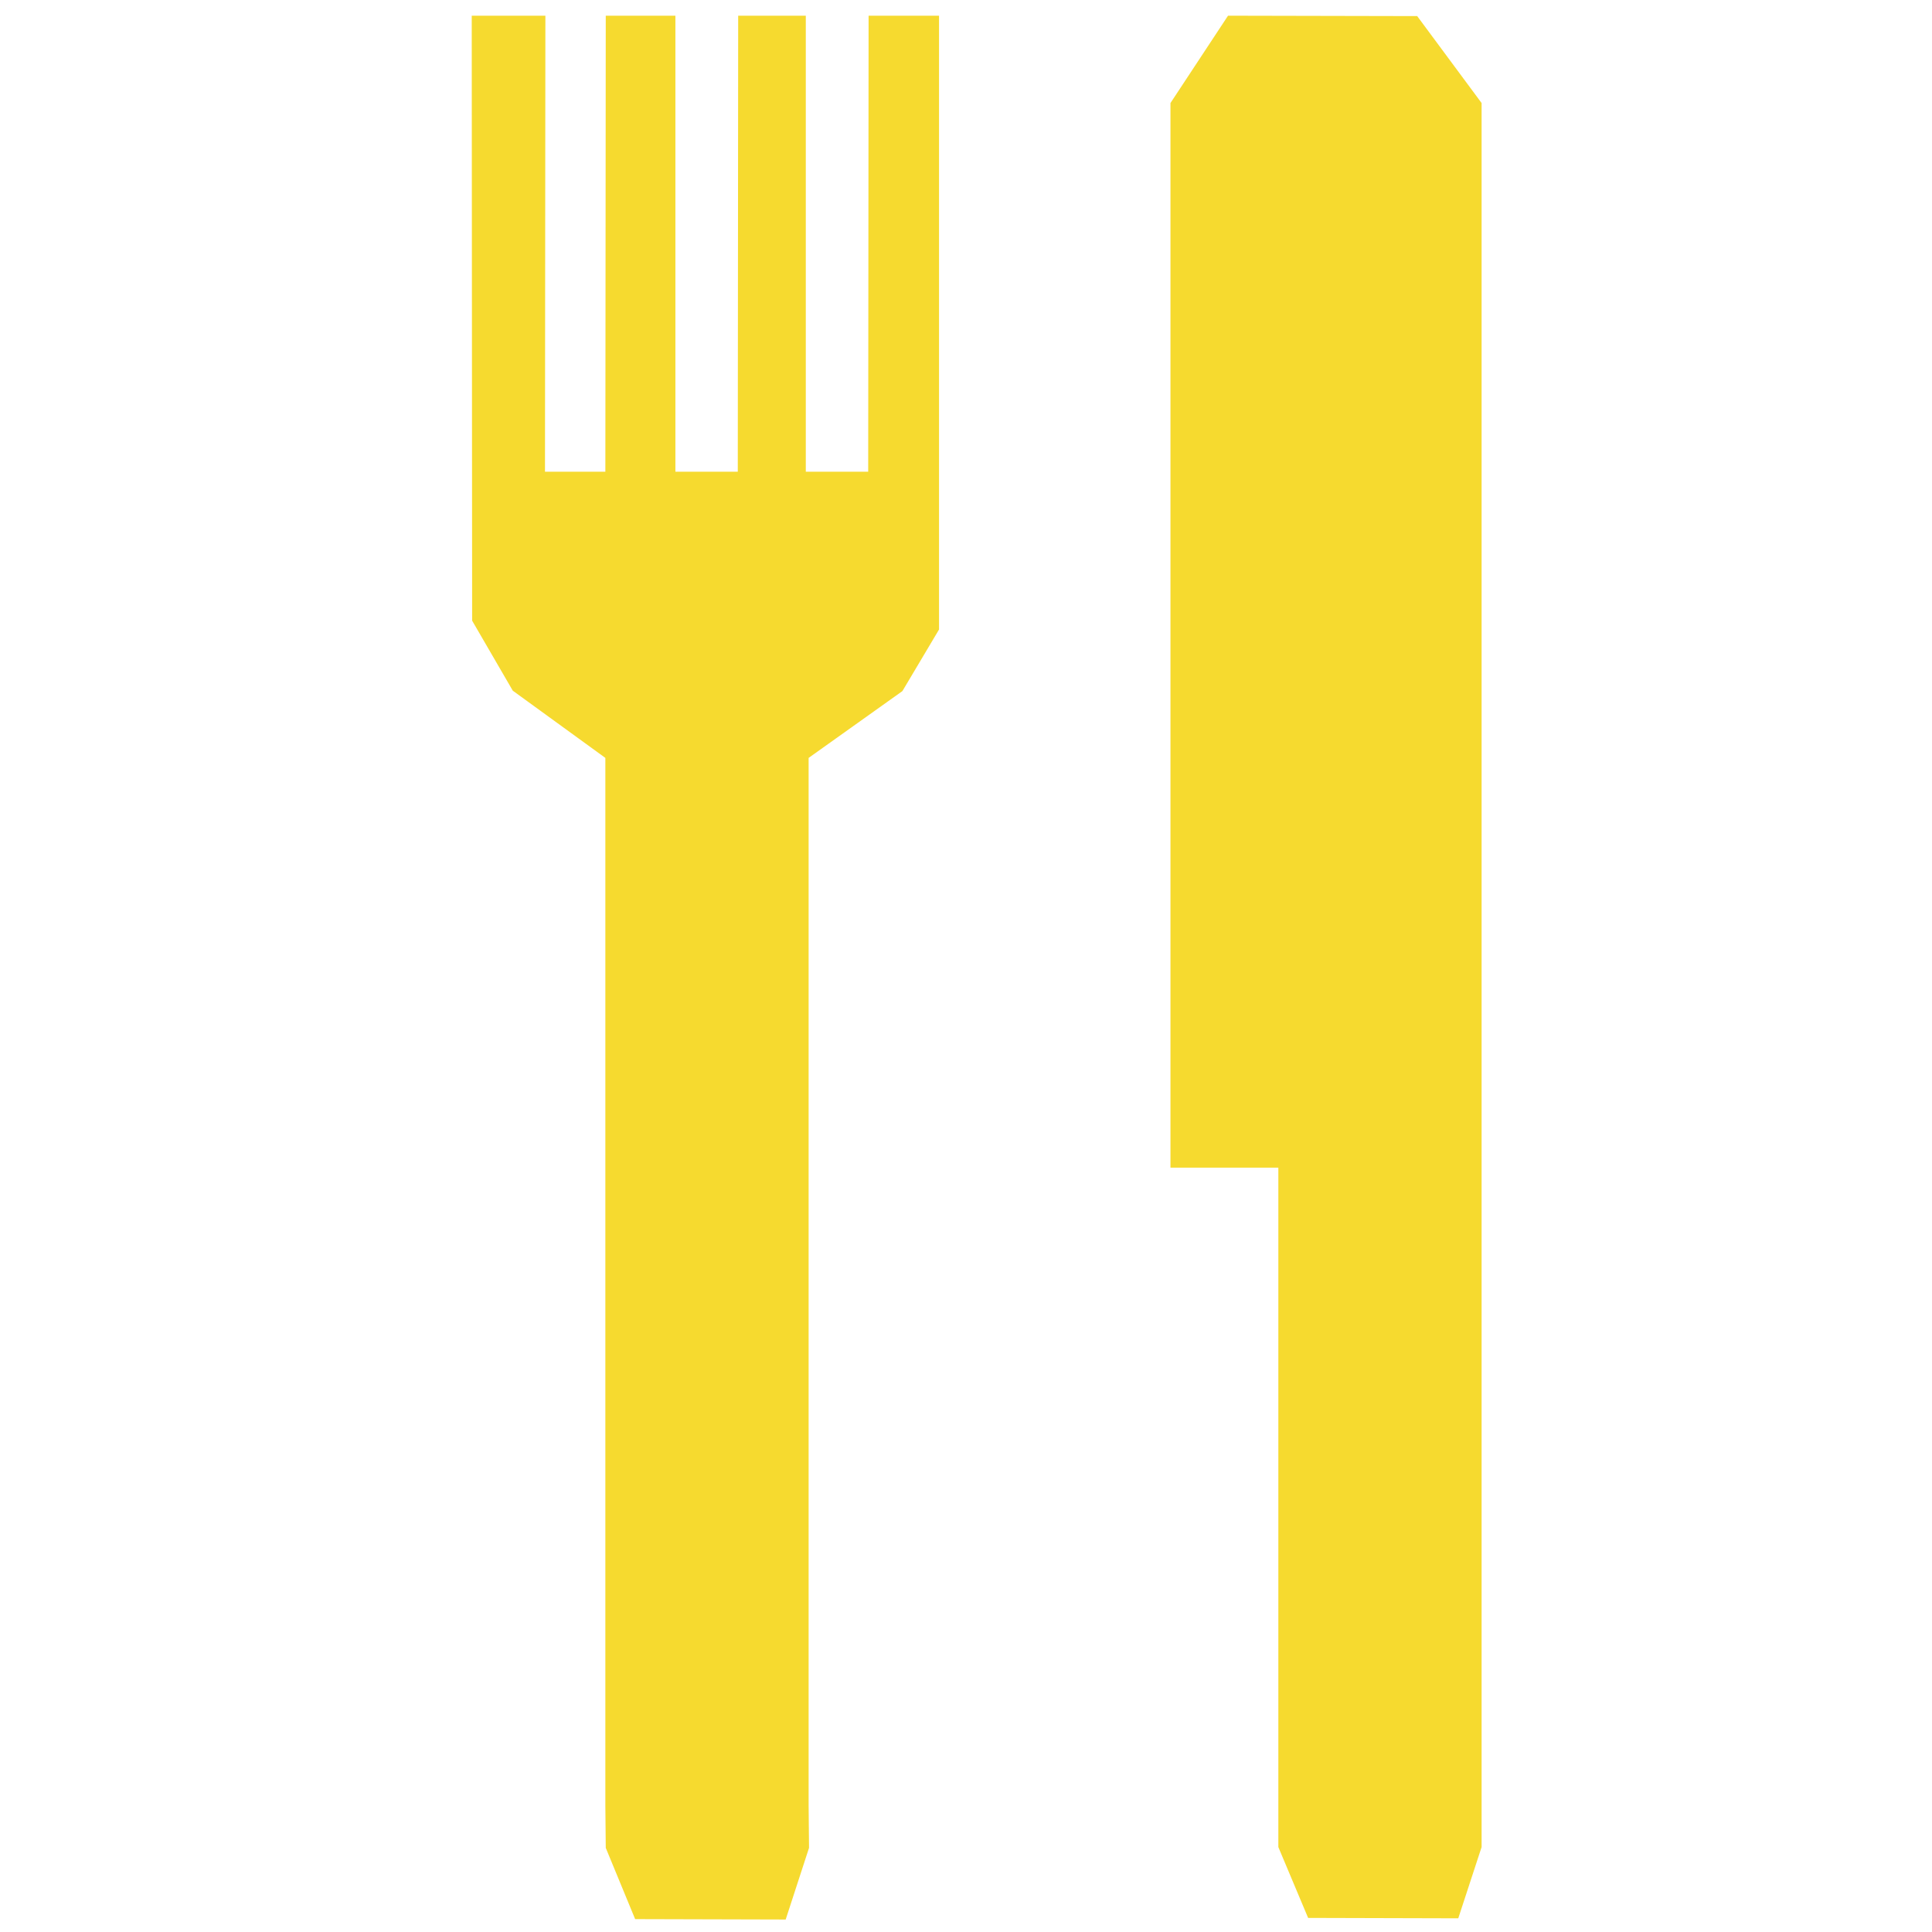 <?xml version="1.0" encoding="utf-8"?>
<!-- Generator: Adobe Illustrator 25.2.1, SVG Export Plug-In . SVG Version: 6.00 Build 0)  -->
<svg version="1.1" id="Layer_1" xmlns="http://www.w3.org/2000/svg" xmlns:xlink="http://www.w3.org/1999/xlink" x="0px" y="0px"
	 width="48px" height="48px" viewBox="0 0 48 48" style="enable-background:new 0 0 48 48;" xml:space="preserve">
<g>
	<polygon style="fill:#F6DA2F;" points="36.23,47.66 36.81,45.89 36.81,2.56 35.21,0.4 30.51,0.39 29.08,2.56 29.08,29.01 
		31.76,29.01 31.76,45.89 32.5,47.65 	"/>
	<polygon style="fill:#F6DA2F;" points="21.58,0.39 21.57,11.72 20.02,11.72 20.02,0.39 18.34,0.39 18.33,11.72 16.78,11.72 
		16.78,0.39 15.05,0.39 15.04,11.72 13.54,11.72 13.55,0.39 11.72,0.39 11.73,15.42 12.74,17.16 15.04,18.83 15.04,44.87 
		15.05,45.91 15.78,47.68 19.52,47.69 20.1,45.91 20.09,44.87 20.09,18.83 22.42,17.17 23.33,15.64 23.33,15.64 23.33,0.39 	"/>
</g>
</svg>
